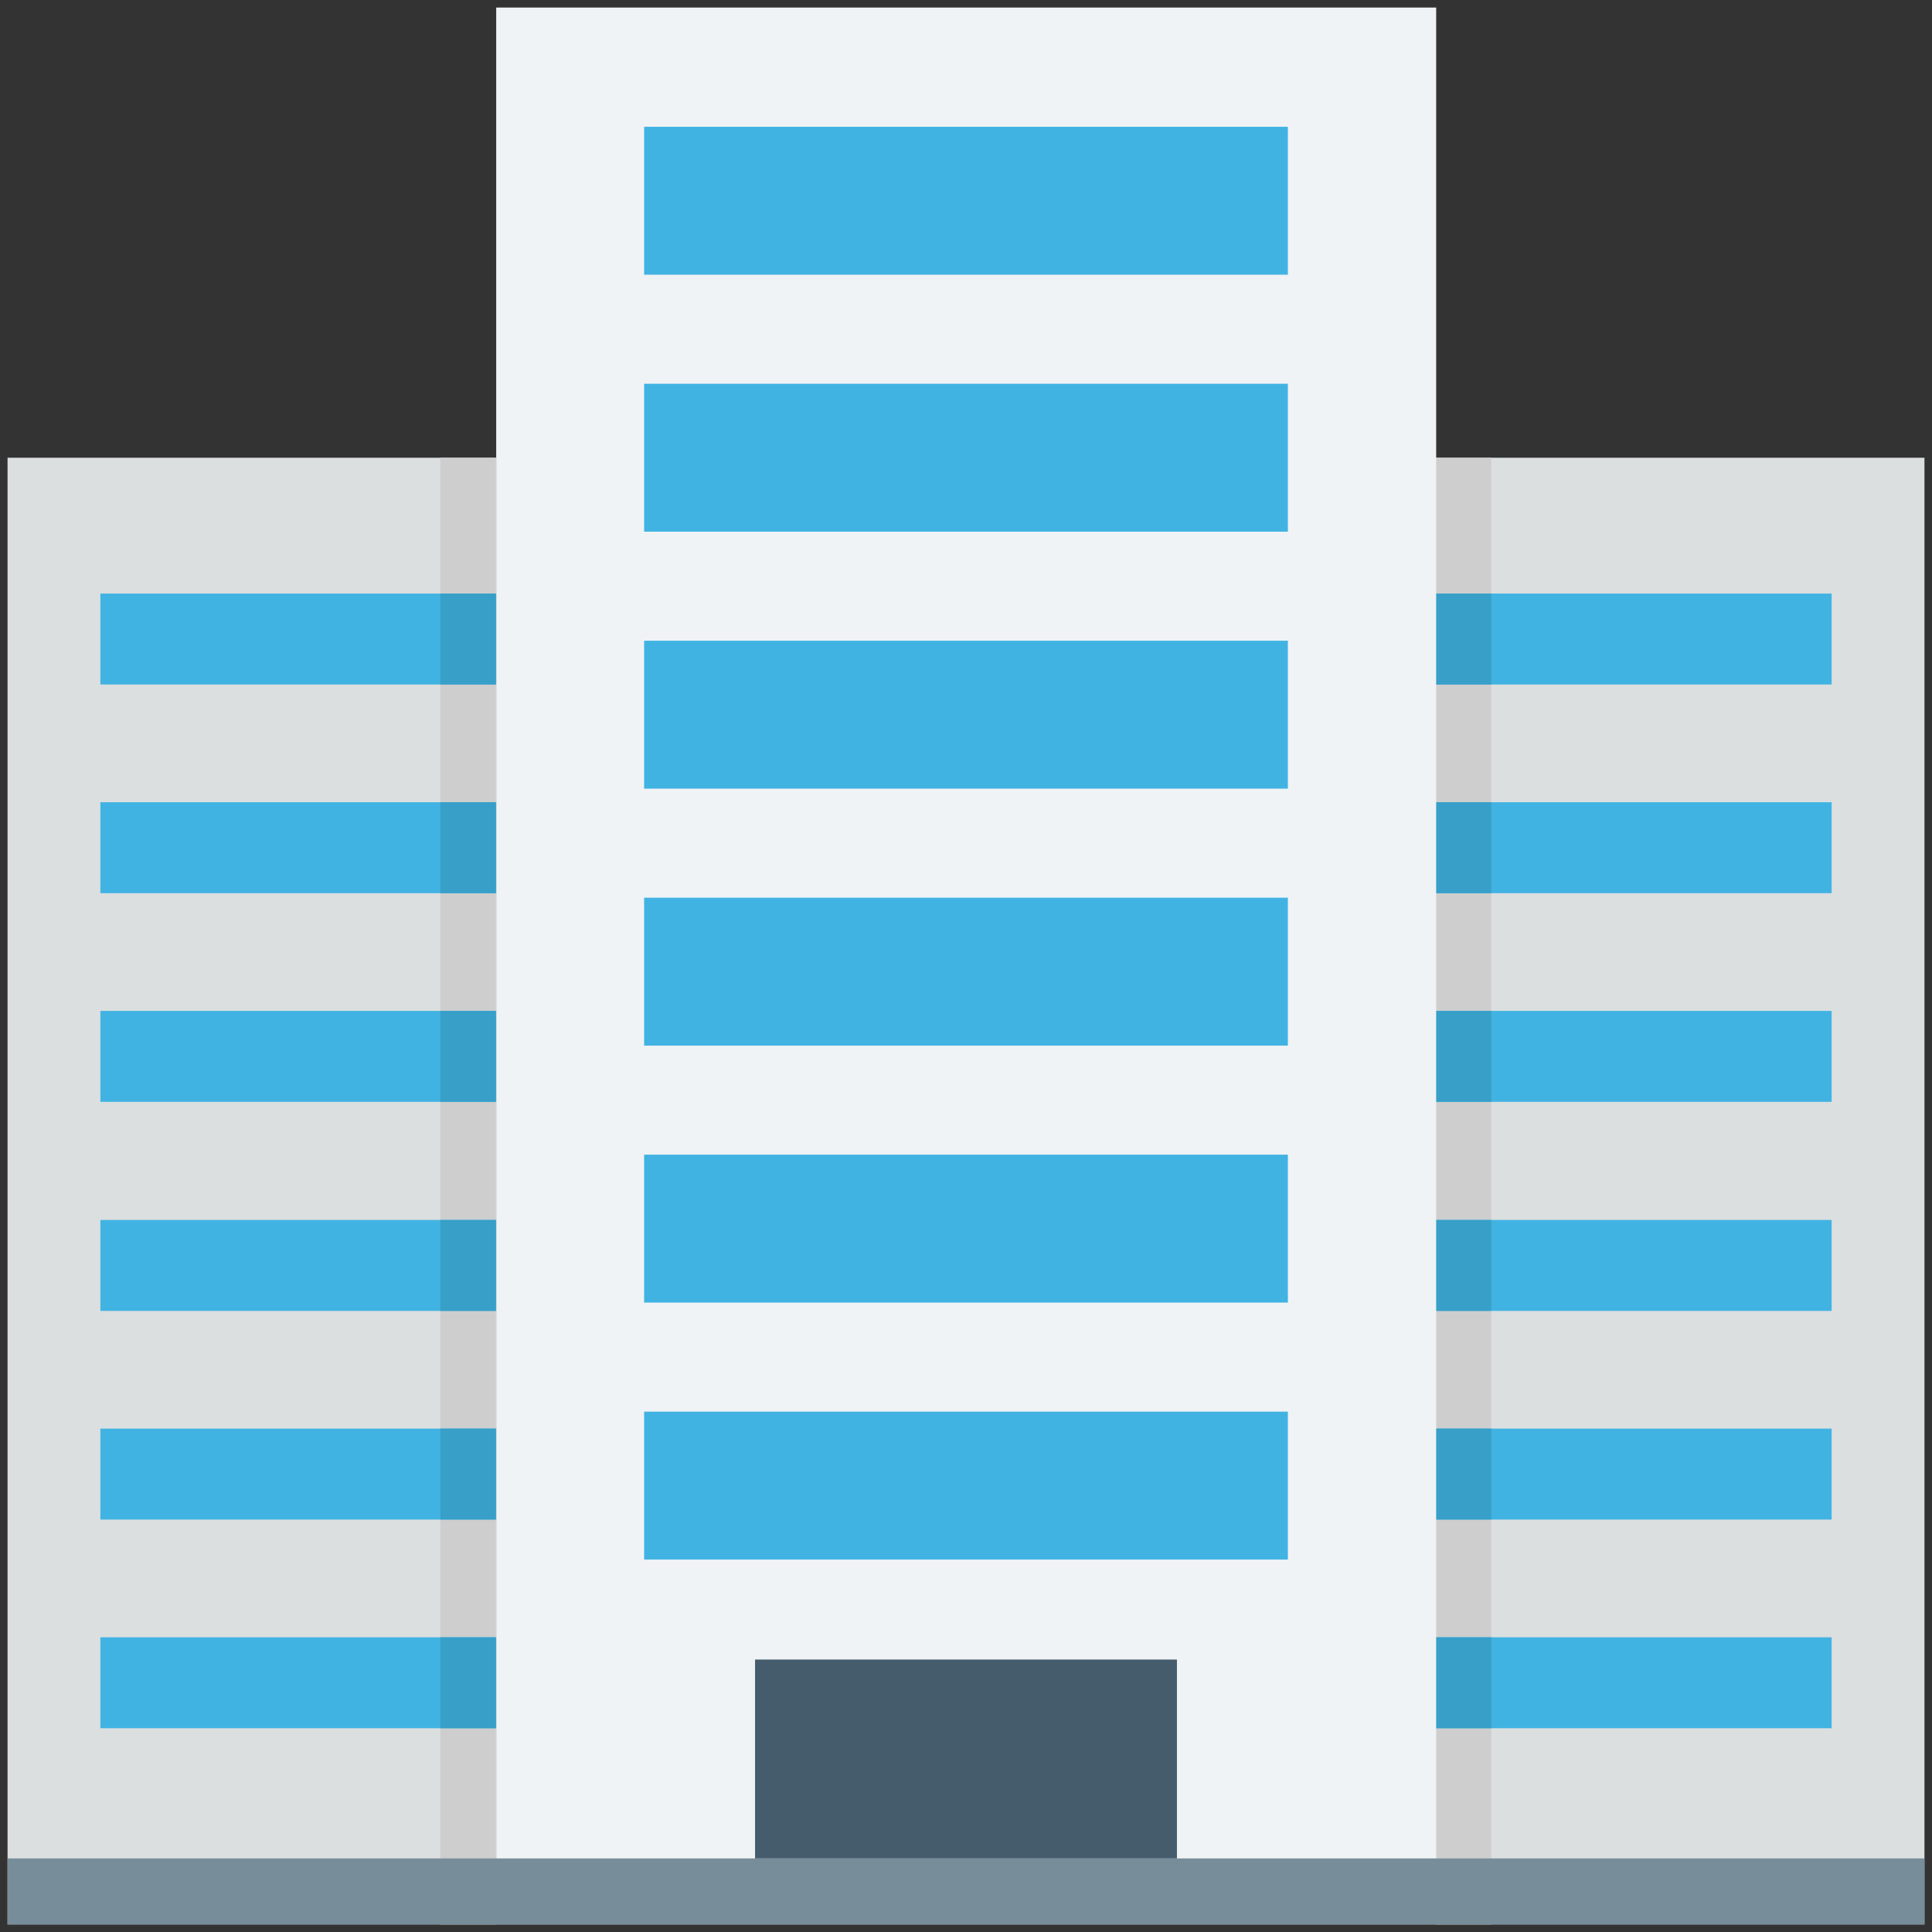 <?xml version="1.0" ?><!DOCTYPE svg  PUBLIC '-//W3C//DTD SVG 1.1//EN'  'http://www.w3.org/Graphics/SVG/1.1/DTD/svg11.dtd'><svg enable-background="new 0 0 512 512" id="Layer_1" version="1.1" viewBox="0 0 512 512" xml:space="preserve" xmlns="http://www.w3.org/2000/svg" xmlns:xlink="http://www.w3.org/1999/xlink"><rect x="0" y="0" width="512" height="512" fill="#333333" stroke="none"/><g><g><g><rect fill="#DBDFE0" height="388.7" width="129.5" x="380.5" y="121.3"/></g><g><rect fill="#CECECE" height="388.7" width="14.7" x="380.5" y="121.3"/></g><g><g><rect fill="#41B3E2" height="24.1" width="104.9" x="380.5" y="157.3"/></g><g><rect fill="#41B3E2" height="24.1" width="104.9" x="380.5" y="212.6"/></g><g><rect fill="#41B3E2" height="24.1" width="104.9" x="380.5" y="267.9"/></g><g><rect fill="#41B3E2" height="24.1" width="104.9" x="380.5" y="323.3"/></g><g><rect fill="#41B3E2" height="24.1" width="104.9" x="380.5" y="378.6"/></g><g><rect fill="#41B3E2" height="24.1" width="104.9" x="380.5" y="433.9"/></g></g><g><g><rect fill="#379FC8" height="24.1" width="14.7" x="380.5" y="157.3"/></g><g><rect fill="#379FC8" height="24.1" width="14.7" x="380.5" y="212.6"/></g><g><rect fill="#379FC8" height="24.1" width="14.7" x="380.5" y="267.9"/></g><g><rect fill="#379FC8" height="24.1" width="14.7" x="380.5" y="323.3"/></g><g><rect fill="#379FC8" height="24.1" width="14.7" x="380.5" y="378.6"/></g><g><rect fill="#379FC8" height="24.1" width="14.7" x="380.5" y="433.9"/></g></g></g><g><rect fill="#EFF3F5" height="508" width="249.1" x="131.5" y="2"/></g><g><rect fill="#DBDFE0" height="388.7" width="129.5" x="2" y="121.3"/></g><g><rect fill="#CECECE" height="388.7" width="14.7" x="116.7" y="121.3"/></g><g><rect fill="#788D9A" height="17.5" width="508" x="2" y="492.5"/></g><g><rect fill="#41B3E2" height="39.2" width="170.6" x="170.7" y="33.6"/></g><g><rect fill="#41B3E2" height="39.2" width="170.6" x="170.7" y="101.7"/></g><g><rect fill="#41B3E2" height="39.2" width="170.6" x="170.7" y="169.8"/></g><g><rect fill="#41B3E2" height="39.2" width="170.6" x="170.7" y="237.9"/></g><g><rect fill="#41B3E2" height="39.2" width="170.6" x="170.7" y="306"/></g><g><rect fill="#41B3E2" height="39.2" width="170.6" x="170.7" y="374.1"/></g><g><rect fill="#445C6C" height="52.7" width="111.8" x="200.1" y="439.8"/></g><g><g><rect fill="#41B3E2" height="24.1" width="104.9" x="26.6" y="157.3"/></g><g><rect fill="#41B3E2" height="24.1" width="104.9" x="26.6" y="212.6"/></g><g><rect fill="#41B3E2" height="24.1" width="104.9" x="26.6" y="267.9"/></g><g><rect fill="#41B3E2" height="24.1" width="104.9" x="26.6" y="323.3"/></g><g><rect fill="#41B3E2" height="24.1" width="104.9" x="26.6" y="378.6"/></g><g><rect fill="#41B3E2" height="24.1" width="104.9" x="26.6" y="433.9"/></g></g><g><g><rect fill="#379FC8" height="24.1" width="14.7" x="116.7" y="157.3"/></g><g><rect fill="#379FC8" height="24.1" width="14.7" x="116.7" y="212.6"/></g><g><rect fill="#379FC8" height="24.1" width="14.7" x="116.7" y="267.9"/></g><g><rect fill="#379FC8" height="24.1" width="14.7" x="116.7" y="323.3"/></g><g><rect fill="#379FC8" height="24.1" width="14.7" x="116.7" y="378.6"/></g><g><rect fill="#379FC8" height="24.1" width="14.7" x="116.7" y="433.9"/></g></g></g></svg>